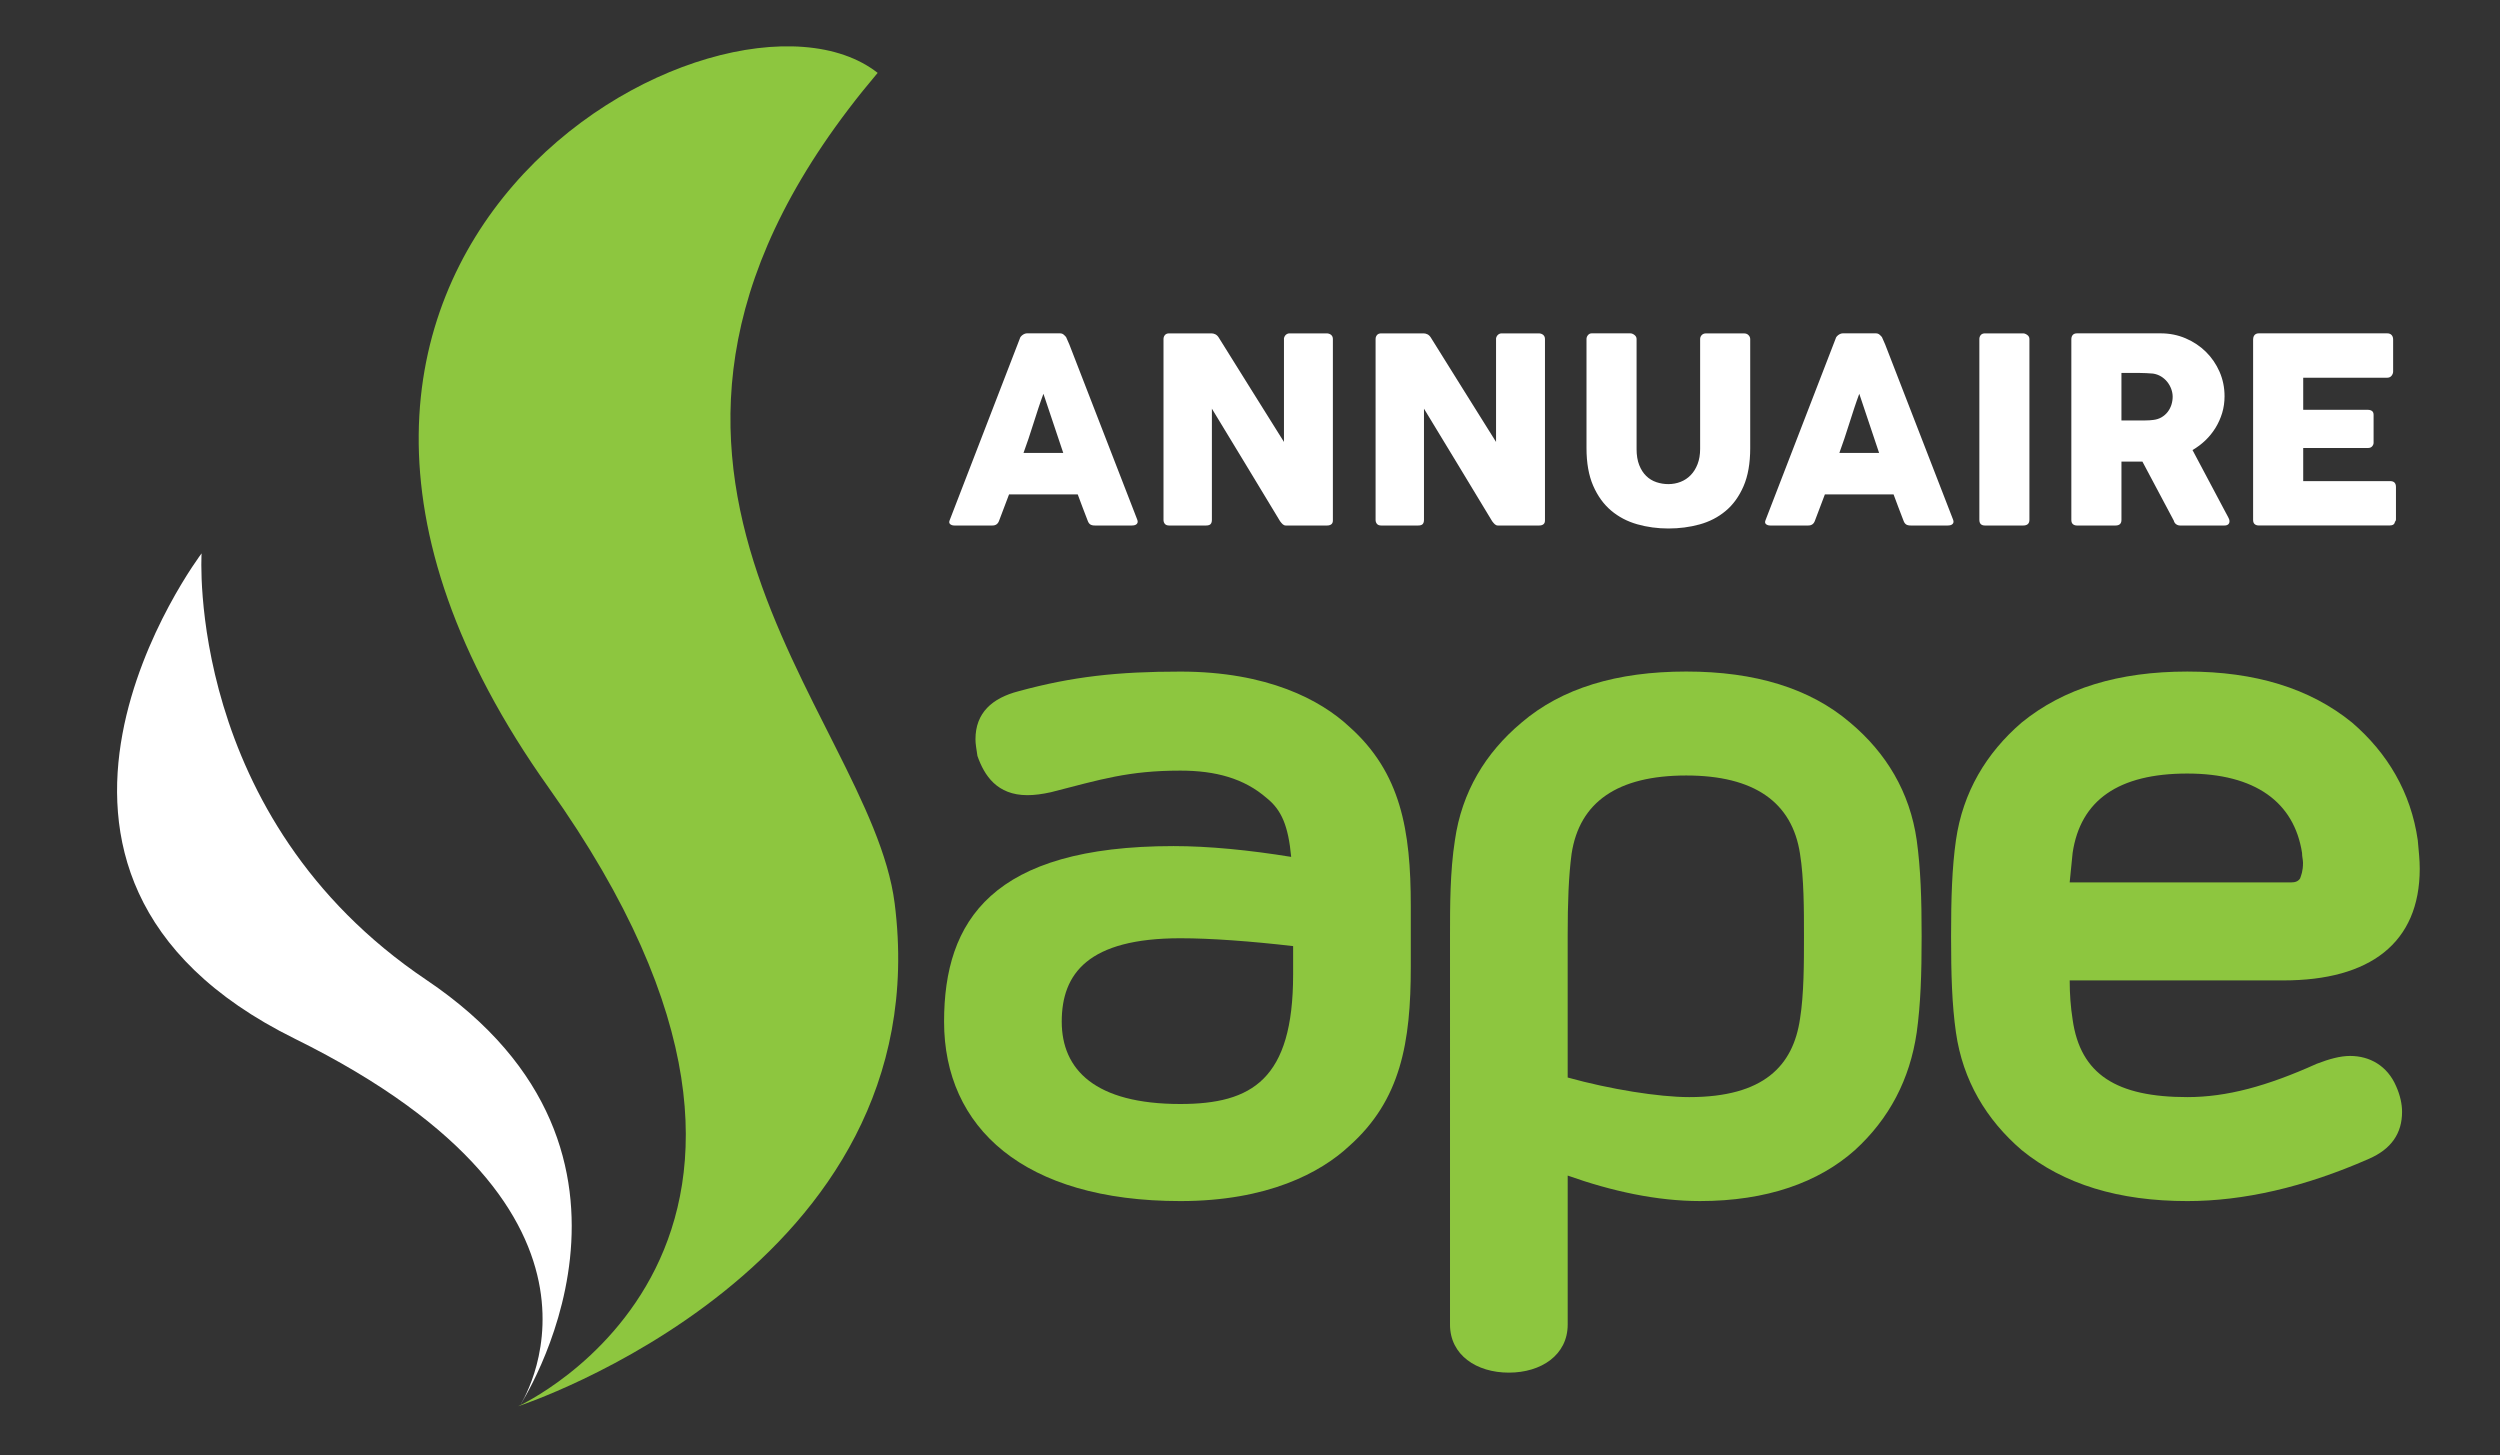<?xml version="1.0" encoding="utf-8"?>
<!-- Generator: Adobe Illustrator 16.0.0, SVG Export Plug-In . SVG Version: 6.00 Build 0)  -->
<!DOCTYPE svg PUBLIC "-//W3C//DTD SVG 1.1//EN" "http://www.w3.org/Graphics/SVG/1.1/DTD/svg11.dtd">
<svg version="1.1" id="Calque_1" xmlns="http://www.w3.org/2000/svg" xmlns:xlink="http://www.w3.org/1999/xlink" x="0px" y="0px"
	 width="118.113px" height="68.75px" viewBox="0 0 118.113 68.75" enable-background="new 0 0 118.113 68.75" xml:space="preserve">
<rect x="0" y="0" width="118.113" height="68.75" fill="#333333" stroke="none"/>
<path fill="#8DC63F" d="M66.653,42.799v2.873c0,3.567-0.463,6.302-2.917,8.479c-1.344,1.251-3.845,2.594-7.968,2.594
	c-7.413,0-11.165-3.475-11.165-8.479c0-4.771,2.27-8.292,10.84-8.292c1.667,0,3.566,0.187,5.559,0.51
	c-0.138-1.482-0.462-2.223-1.158-2.78c-1.064-0.926-2.409-1.296-4.076-1.296c-2.455,0-3.753,0.416-6.115,1.02
	c-0.417,0.093-0.787,0.14-1.112,0.14c-1.436,0-2.038-0.927-2.362-1.854c-0.046-0.323-0.093-0.557-0.093-0.786
	c0-1.251,0.788-1.947,2.038-2.271c2.547-0.695,4.679-0.927,7.645-0.927c4.123,0,6.624,1.344,7.968,2.594
	C66.189,36.5,66.653,39.233,66.653,42.799 M61.094,46.043v-1.344c-1.991-0.231-3.892-0.371-5.327-0.371
	c-4.355,0-5.605,1.668-5.605,3.938c0,2.271,1.575,3.893,5.605,3.893C59.148,52.158,61.094,51,61.094,46.043"/>
<path fill="#8DC63F" d="M90.788,44.236c0,1.807-0.047,3.197-0.232,4.541c-0.325,2.223-1.297,4.075-2.917,5.557
	c-1.715,1.53-4.169,2.41-7.32,2.41c-2.038,0-4.168-0.464-6.253-1.204v7.04c0,1.438-1.251,2.27-2.78,2.27s-2.78-0.832-2.78-2.27
	V44.236c0-1.438,0-3.058,0.232-4.541c0.324-2.269,1.436-4.122,3.15-5.558c1.899-1.622,4.493-2.41,7.781-2.41
	c3.244,0,5.838,0.788,7.738,2.41c1.713,1.436,2.825,3.289,3.149,5.558C90.741,41.041,90.788,42.431,90.788,44.236 M85.229,44.236
	c0-1.251,0-2.732-0.186-3.892c-0.37-2.454-2.178-3.706-5.375-3.706c-3.242,0-5.048,1.252-5.419,3.706
	c-0.139,1.066-0.184,2.271-0.184,3.892v6.671c1.991,0.555,4.308,0.926,5.744,0.926c3.521,0,4.91-1.481,5.234-3.704
	C85.229,46.969,85.229,45.486,85.229,44.236"/>
<path fill="#8DC63F" d="M111.031,49.888c0.926,0,1.762,0.464,2.177,1.436c0.187,0.417,0.278,0.835,0.278,1.205
	c0,1.021-0.51,1.762-1.574,2.224c-3.059,1.344-5.931,1.992-8.57,1.992c-3.244,0-5.838-0.789-7.829-2.41
	c-1.668-1.434-2.78-3.288-3.104-5.557c-0.186-1.299-0.23-2.734-0.23-4.541c0-1.806,0.045-3.243,0.23-4.541
	c0.325-2.269,1.436-4.122,3.104-5.558c1.991-1.622,4.585-2.41,7.829-2.41c3.196,0,5.79,0.788,7.782,2.41
	c1.669,1.436,2.78,3.289,3.104,5.558c0.046,0.51,0.093,0.927,0.093,1.346c0,3.519-2.363,5.278-6.439,5.278H97.783
	c0,0.649,0.045,1.252,0.139,1.854c0.369,2.595,2.084,3.659,5.42,3.659c1.853,0,3.752-0.51,6.113-1.575
	C110.058,50.027,110.569,49.888,111.031,49.888 M97.921,40.299l-0.139,1.39h10.469c0.186,0,0.323-0.047,0.416-0.185
	c0.047-0.14,0.139-0.325,0.139-0.741c0-0.141-0.045-0.279-0.045-0.464c-0.371-2.408-2.224-3.753-5.42-3.753
	C100.097,36.546,98.291,37.798,97.921,40.299"/>
<path fill="#8DC63F" d="M41.465,3.443c-7.316-5.733-33.418,8.64-15.54,33.776c15.375,21.616-1.45,29.221-1.45,29.221
	s19.984-6.509,17.793-23.764C41.112,33.574,25.925,21.807,41.465,3.443"/>
<path fill="#FFFFFF" d="M9.524,26.145c0,0-11.437,15.107,4.401,22.928C30.662,57.338,24.542,66.44,24.542,66.44
	s7.833-11.916-4.402-20.147C8.729,38.613,9.524,26.145,9.524,26.145"/>
<g>
	<path fill="#FFFFFF" d="M48.185,15.988c0.004-0.024,0.017-0.051,0.04-0.08c0.022-0.028,0.05-0.055,0.083-0.08
		s0.067-0.043,0.104-0.058c0.037-0.014,0.071-0.021,0.104-0.021h1.565c0.069,0,0.128,0.021,0.177,0.064s0.085,0.081,0.11,0.113
		l0.153,0.348l3.209,8.278c0.032,0.082,0.026,0.147-0.019,0.198c-0.045,0.051-0.122,0.077-0.232,0.077h-1.754
		c-0.094,0-0.166-0.017-0.217-0.052c-0.051-0.035-0.091-0.093-0.12-0.174c-0.082-0.208-0.161-0.415-0.238-0.621
		c-0.078-0.206-0.155-0.413-0.232-0.621h-3.246c-0.078,0.208-0.156,0.415-0.235,0.621c-0.08,0.206-0.158,0.413-0.235,0.621
		c-0.053,0.151-0.157,0.226-0.312,0.226h-1.804c-0.078,0-0.142-0.021-0.192-0.061c-0.051-0.041-0.061-0.102-0.028-0.184
		L48.185,15.988z M49.297,18.604c-0.078,0.208-0.156,0.432-0.236,0.673c-0.079,0.24-0.158,0.483-0.235,0.728
		c-0.077,0.244-0.156,0.486-0.235,0.724c-0.079,0.238-0.158,0.461-0.235,0.669h1.877L49.297,18.604z"/>
	<path fill="#FFFFFF" d="M54.97,16.018c0-0.073,0.022-0.136,0.067-0.189c0.044-0.053,0.112-0.079,0.202-0.079h1.999
		c0.057,0,0.116,0.014,0.177,0.042c0.061,0.029,0.114,0.078,0.159,0.147c0.518,0.835,1.031,1.659,1.541,2.47
		c0.509,0.811,1.025,1.634,1.546,2.47v-4.897c0.016-0.073,0.049-0.13,0.098-0.171c0.049-0.041,0.106-0.061,0.171-0.061h1.742
		c0.086,0,0.157,0.023,0.214,0.07c0.057,0.047,0.086,0.113,0.086,0.199v8.571c0,0.082-0.024,0.142-0.073,0.18
		c-0.049,0.039-0.116,0.058-0.202,0.058h-1.95c-0.053,0-0.1-0.019-0.141-0.055c-0.041-0.037-0.083-0.085-0.128-0.146
		c-0.542-0.896-1.078-1.783-1.608-2.659c-0.53-0.876-1.068-1.763-1.614-2.66v5.251c0,0.09-0.02,0.157-0.061,0.202
		c-0.041,0.045-0.114,0.067-0.22,0.067h-1.736c-0.094,0-0.162-0.025-0.205-0.077c-0.042-0.051-0.064-0.113-0.064-0.186V16.018z"/>
	<path fill="#FFFFFF" d="M64.99,16.018c0-0.073,0.022-0.136,0.067-0.189c0.044-0.053,0.112-0.079,0.202-0.079h1.999
		c0.057,0,0.116,0.014,0.177,0.042c0.061,0.029,0.114,0.078,0.159,0.147c0.518,0.835,1.031,1.659,1.541,2.47
		c0.509,0.811,1.025,1.634,1.546,2.47v-4.897c0.016-0.073,0.049-0.13,0.098-0.171c0.049-0.041,0.106-0.061,0.171-0.061h1.742
		c0.086,0,0.157,0.023,0.214,0.07c0.057,0.047,0.086,0.113,0.086,0.199v8.571c0,0.082-0.024,0.142-0.073,0.18
		c-0.049,0.039-0.116,0.058-0.202,0.058h-1.95c-0.053,0-0.1-0.019-0.141-0.055c-0.041-0.037-0.083-0.085-0.128-0.146
		c-0.542-0.896-1.078-1.783-1.608-2.659c-0.53-0.876-1.068-1.763-1.614-2.66v5.251c0,0.09-0.02,0.157-0.061,0.202
		c-0.041,0.045-0.114,0.067-0.22,0.067h-1.736c-0.094,0-0.162-0.025-0.205-0.077c-0.042-0.051-0.064-0.113-0.064-0.186V16.018z"/>
	<path fill="#FFFFFF" d="M77.32,21.207c0,0.302,0.042,0.558,0.126,0.768c0.083,0.21,0.194,0.381,0.331,0.514
		c0.137,0.133,0.296,0.229,0.478,0.291c0.182,0.061,0.371,0.092,0.566,0.092c0.204,0,0.397-0.036,0.579-0.107
		c0.182-0.071,0.341-0.177,0.478-0.318c0.137-0.141,0.245-0.315,0.325-0.523s0.12-0.446,0.12-0.716v-5.188
		c0-0.073,0.025-0.137,0.076-0.19c0.051-0.053,0.12-0.079,0.205-0.079h1.785c0.094,0,0.167,0.027,0.22,0.083
		c0.053,0.055,0.08,0.117,0.08,0.186v5.154c0,0.713-0.105,1.313-0.315,1.797s-0.492,0.875-0.847,1.17
		c-0.354,0.296-0.765,0.508-1.231,0.636c-0.467,0.128-0.957,0.192-1.471,0.192c-0.513,0-1.004-0.066-1.473-0.199
		s-0.88-0.349-1.235-0.648c-0.354-0.3-0.637-0.691-0.847-1.174s-0.315-1.075-0.315-1.776v-5.154c0-0.069,0.023-0.131,0.07-0.186
		c0.046-0.055,0.104-0.083,0.174-0.083h1.829c0.061,0,0.125,0.025,0.192,0.076c0.067,0.051,0.101,0.115,0.101,0.193V21.207z"/>
	<path fill="#FFFFFF" d="M86.729,15.988c0.004-0.024,0.017-0.051,0.04-0.08c0.022-0.028,0.05-0.055,0.083-0.08
		s0.067-0.043,0.104-0.058c0.037-0.014,0.071-0.021,0.104-0.021h1.565c0.069,0,0.128,0.021,0.177,0.064s0.085,0.081,0.11,0.113
		l0.153,0.348l3.209,8.278c0.032,0.082,0.026,0.147-0.019,0.198c-0.045,0.051-0.122,0.077-0.232,0.077h-1.754
		c-0.094,0-0.166-0.017-0.217-0.052c-0.051-0.035-0.091-0.093-0.12-0.174c-0.082-0.208-0.161-0.415-0.238-0.621
		c-0.078-0.206-0.155-0.413-0.232-0.621h-3.246c-0.078,0.208-0.156,0.415-0.235,0.621c-0.08,0.206-0.158,0.413-0.235,0.621
		c-0.053,0.151-0.157,0.226-0.312,0.226h-1.804c-0.078,0-0.142-0.021-0.192-0.061c-0.051-0.041-0.061-0.102-0.028-0.184
		L86.729,15.988z M87.842,18.604c-0.078,0.208-0.156,0.432-0.236,0.673c-0.079,0.24-0.158,0.483-0.235,0.728
		c-0.077,0.244-0.156,0.486-0.235,0.724c-0.079,0.238-0.158,0.461-0.235,0.669h1.877L87.842,18.604z"/>
	<path fill="#FFFFFF" d="M93.515,16.018c0-0.073,0.022-0.136,0.067-0.189c0.044-0.053,0.112-0.079,0.202-0.079h1.797
		c0.061,0,0.126,0.024,0.195,0.073s0.104,0.114,0.104,0.195v8.541c0,0.18-0.1,0.269-0.299,0.269h-1.797
		c-0.18,0-0.269-0.089-0.269-0.269V16.018z"/>
	<path fill="#FFFFFF" d="M97.861,16.03c0-0.085,0.022-0.154,0.067-0.205s0.112-0.076,0.202-0.076h3.949
		c0.42,0,0.813,0.078,1.18,0.235c0.367,0.157,0.687,0.37,0.96,0.639c0.272,0.269,0.488,0.584,0.645,0.944
		c0.157,0.361,0.235,0.745,0.235,1.152c0,0.277-0.037,0.541-0.112,0.792c-0.076,0.25-0.181,0.485-0.315,0.703
		c-0.135,0.218-0.294,0.416-0.479,0.593s-0.389,0.329-0.608,0.456l1.571,2.959c0.028,0.057,0.064,0.124,0.109,0.202
		c0.045,0.077,0.067,0.145,0.067,0.202c0,0.065-0.021,0.115-0.063,0.15c-0.043,0.035-0.102,0.052-0.175,0.052h-2.097
		c-0.069,0-0.132-0.021-0.187-0.061c-0.055-0.041-0.091-0.096-0.107-0.165l-1.485-2.794h-0.99v2.757
		c0,0.175-0.094,0.263-0.281,0.263H98.13c-0.082,0-0.146-0.021-0.195-0.064c-0.05-0.043-0.074-0.109-0.074-0.199V16.03z
		 M102.648,18.745c0-0.122-0.022-0.244-0.067-0.367c-0.045-0.122-0.107-0.234-0.189-0.336c-0.081-0.102-0.18-0.188-0.293-0.257
		c-0.114-0.069-0.241-0.114-0.379-0.135c-0.114-0.008-0.222-0.015-0.321-0.021c-0.1-0.006-0.209-0.009-0.327-0.009h-0.844v2.244
		h1.125c0.073,0,0.139-0.002,0.195-0.006c0.058-0.004,0.12-0.01,0.189-0.018c0.143-0.017,0.271-0.058,0.386-0.125
		c0.113-0.067,0.21-0.151,0.287-0.25c0.077-0.1,0.137-0.212,0.177-0.336C102.627,19.002,102.648,18.875,102.648,18.745z"/>
	<path fill="#FFFFFF" d="M106.451,16.03c0-0.085,0.023-0.154,0.07-0.205s0.112-0.076,0.198-0.076h6.064
		c0.09,0,0.159,0.026,0.208,0.079s0.073,0.124,0.073,0.213v1.512c0,0.069-0.024,0.135-0.073,0.198
		c-0.049,0.063-0.12,0.095-0.214,0.095h-3.961v1.516h3.057c0.077,0,0.142,0.019,0.192,0.055s0.076,0.098,0.076,0.183v1.321
		c0,0.057-0.022,0.112-0.067,0.165c-0.045,0.053-0.11,0.079-0.195,0.079h-3.063v1.565h4.107c0.184,0,0.275,0.093,0.275,0.28v1.536
		c0,0.041-0.017,0.077-0.049,0.109c-0.017,0.114-0.1,0.171-0.251,0.171h-6.181c-0.082,0-0.146-0.021-0.195-0.064
		c-0.049-0.043-0.073-0.109-0.073-0.199V16.03z"/>
</g>
</svg>
